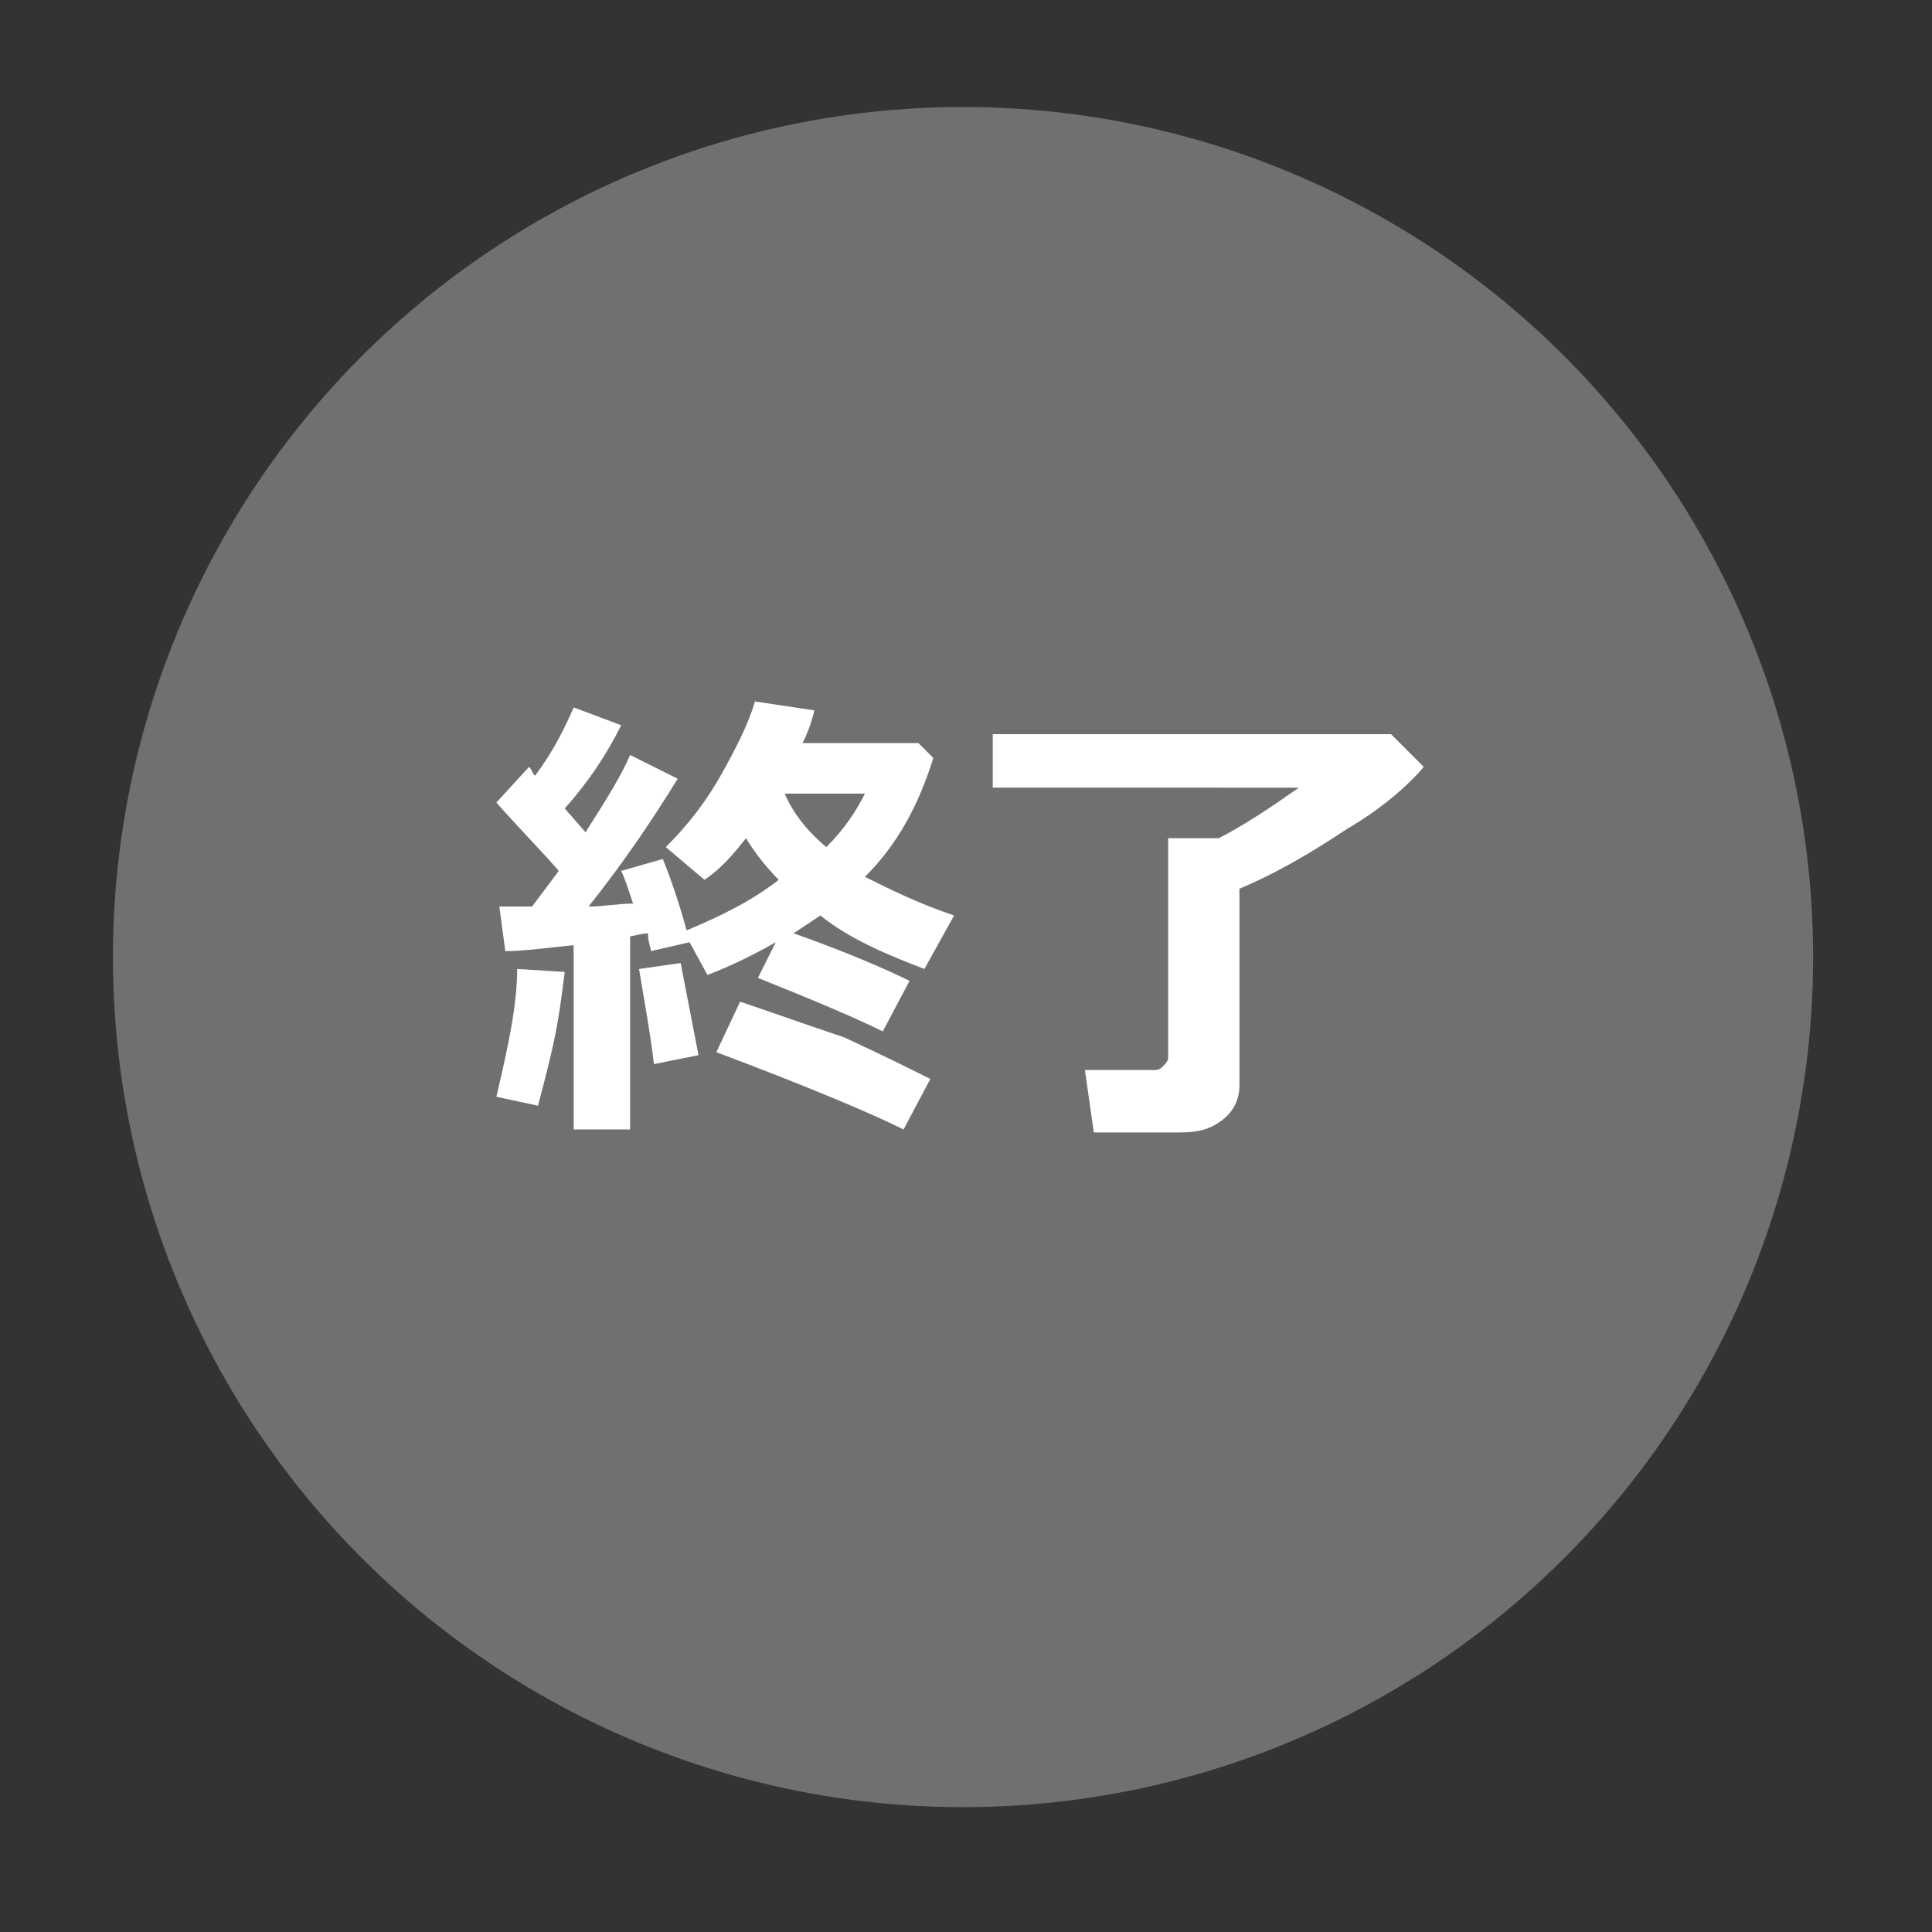 <?xml version="1.0" encoding="utf-8"?>
<!-- Generator: Adobe Illustrator 26.3.1, SVG Export Plug-In . SVG Version: 6.00 Build 0)  -->
<svg version="1.1" id="_イヤー_1" xmlns="http://www.w3.org/2000/svg" xmlns:xlink="http://www.w3.org/1999/xlink" x="0px"
	 y="0px" width="65px" height="65px" viewBox="0 0 65 65" style="enable-background:new 0 0 65 65;" xml:space="preserve">
<rect x="0" y="0" width="65" height="65" fill="#333333" stroke="none"/>
<style type="text/css">
	.st0{fill:#707070;}
	.st1{fill:#FFFFFF;}
</style>
<circle class="st0" cx="32.4" cy="32.2" r="28.6"/>
<path class="st1" d="M19,32.7c-0.1,0.8-0.2,1.6-0.4,2.5s-0.4,1.6-0.5,2l-1.4-0.3c0.4-1.7,0.7-3.1,0.7-4.3C17.4,32.6,19,32.7,19,32.7
	z M21.2,38h-1.9v-6.2c-1,0.1-1.7,0.2-2.3,0.2l-0.2-1.5h1.1l0.9-1.2c-0.7-0.8-1.4-1.5-2.1-2.3l1.1-1.2c0.1,0.1,0.1,0.2,0.2,0.3
	c0.6-0.8,1-1.6,1.3-2.3l1.6,0.6c-0.5,1-1.1,1.9-1.9,2.8l0.7,0.8c0.7-1.1,1.2-1.9,1.5-2.6l1.6,0.8c-0.8,1.3-1.8,2.8-3,4.3
	c0.5,0,1-0.1,1.5-0.1c-0.2-0.6-0.3-0.9-0.4-1.1l1.4-0.4c0.2,0.5,0.5,1.3,0.8,2.4c1.2-0.5,2.2-1,3.1-1.7c-0.4-0.4-0.8-0.9-1.1-1.4
	c-0.4,0.5-0.8,1-1.4,1.4l-1.3-1.1c0.8-0.8,1.4-1.6,1.9-2.5s0.9-1.7,1.1-2.4l2,0.3c-0.1,0.4-0.2,0.7-0.4,1.1h3.9l0.5,0.5
	c-0.5,1.6-1.2,2.9-2.3,4c0.8,0.4,1.8,0.9,3,1.3l-1,1.8c-1.3-0.5-2.5-1-3.5-1.8l-0.9,0.6c1.7,0.6,3.1,1.2,3.9,1.6l-0.9,1.7
	c-0.8-0.4-2.2-1-4.2-1.8l0.6-1.2c-0.7,0.4-1.5,0.8-2.3,1.1l-0.6-1.1L21.9,32c0-0.1-0.1-0.3-0.1-0.6c-0.2,0-0.5,0.1-0.6,0.1
	C21.2,31.5,21.2,38,21.2,38z M23.5,35.5L22,35.8c-0.1-0.9-0.3-2-0.5-3.2l1.4-0.2C22.9,32.4,23.5,35.5,23.5,35.5z M31.3,36.3L30.4,38
	c-1-0.5-3.1-1.4-6.3-2.6l0.8-1.7c0.9,0.3,2,0.7,3.5,1.2C29.7,35.5,30.7,36,31.3,36.3z M27.8,28.5c0.6-0.6,1-1.2,1.3-1.8h-2.7
	C26.7,27.4,27.2,28,27.8,28.5z"/>
<path class="st1" d="M41.7,36.5c0,0.5-0.2,0.9-0.6,1.2c-0.4,0.3-0.8,0.4-1.4,0.4h-2.9L36.5,36h2.3c0.1,0,0.2,0,0.3-0.1
	s0.2-0.2,0.2-0.3v-7.4H41c0.8-0.4,1.7-1,2.7-1.7H33.4v-1.8h13.4l1.1,1.1c-0.5,0.6-1.4,1.4-2.6,2.1c-1.2,0.8-2.4,1.5-3.6,2
	C41.7,29.8,41.7,36.5,41.7,36.5z"/>
</svg>
